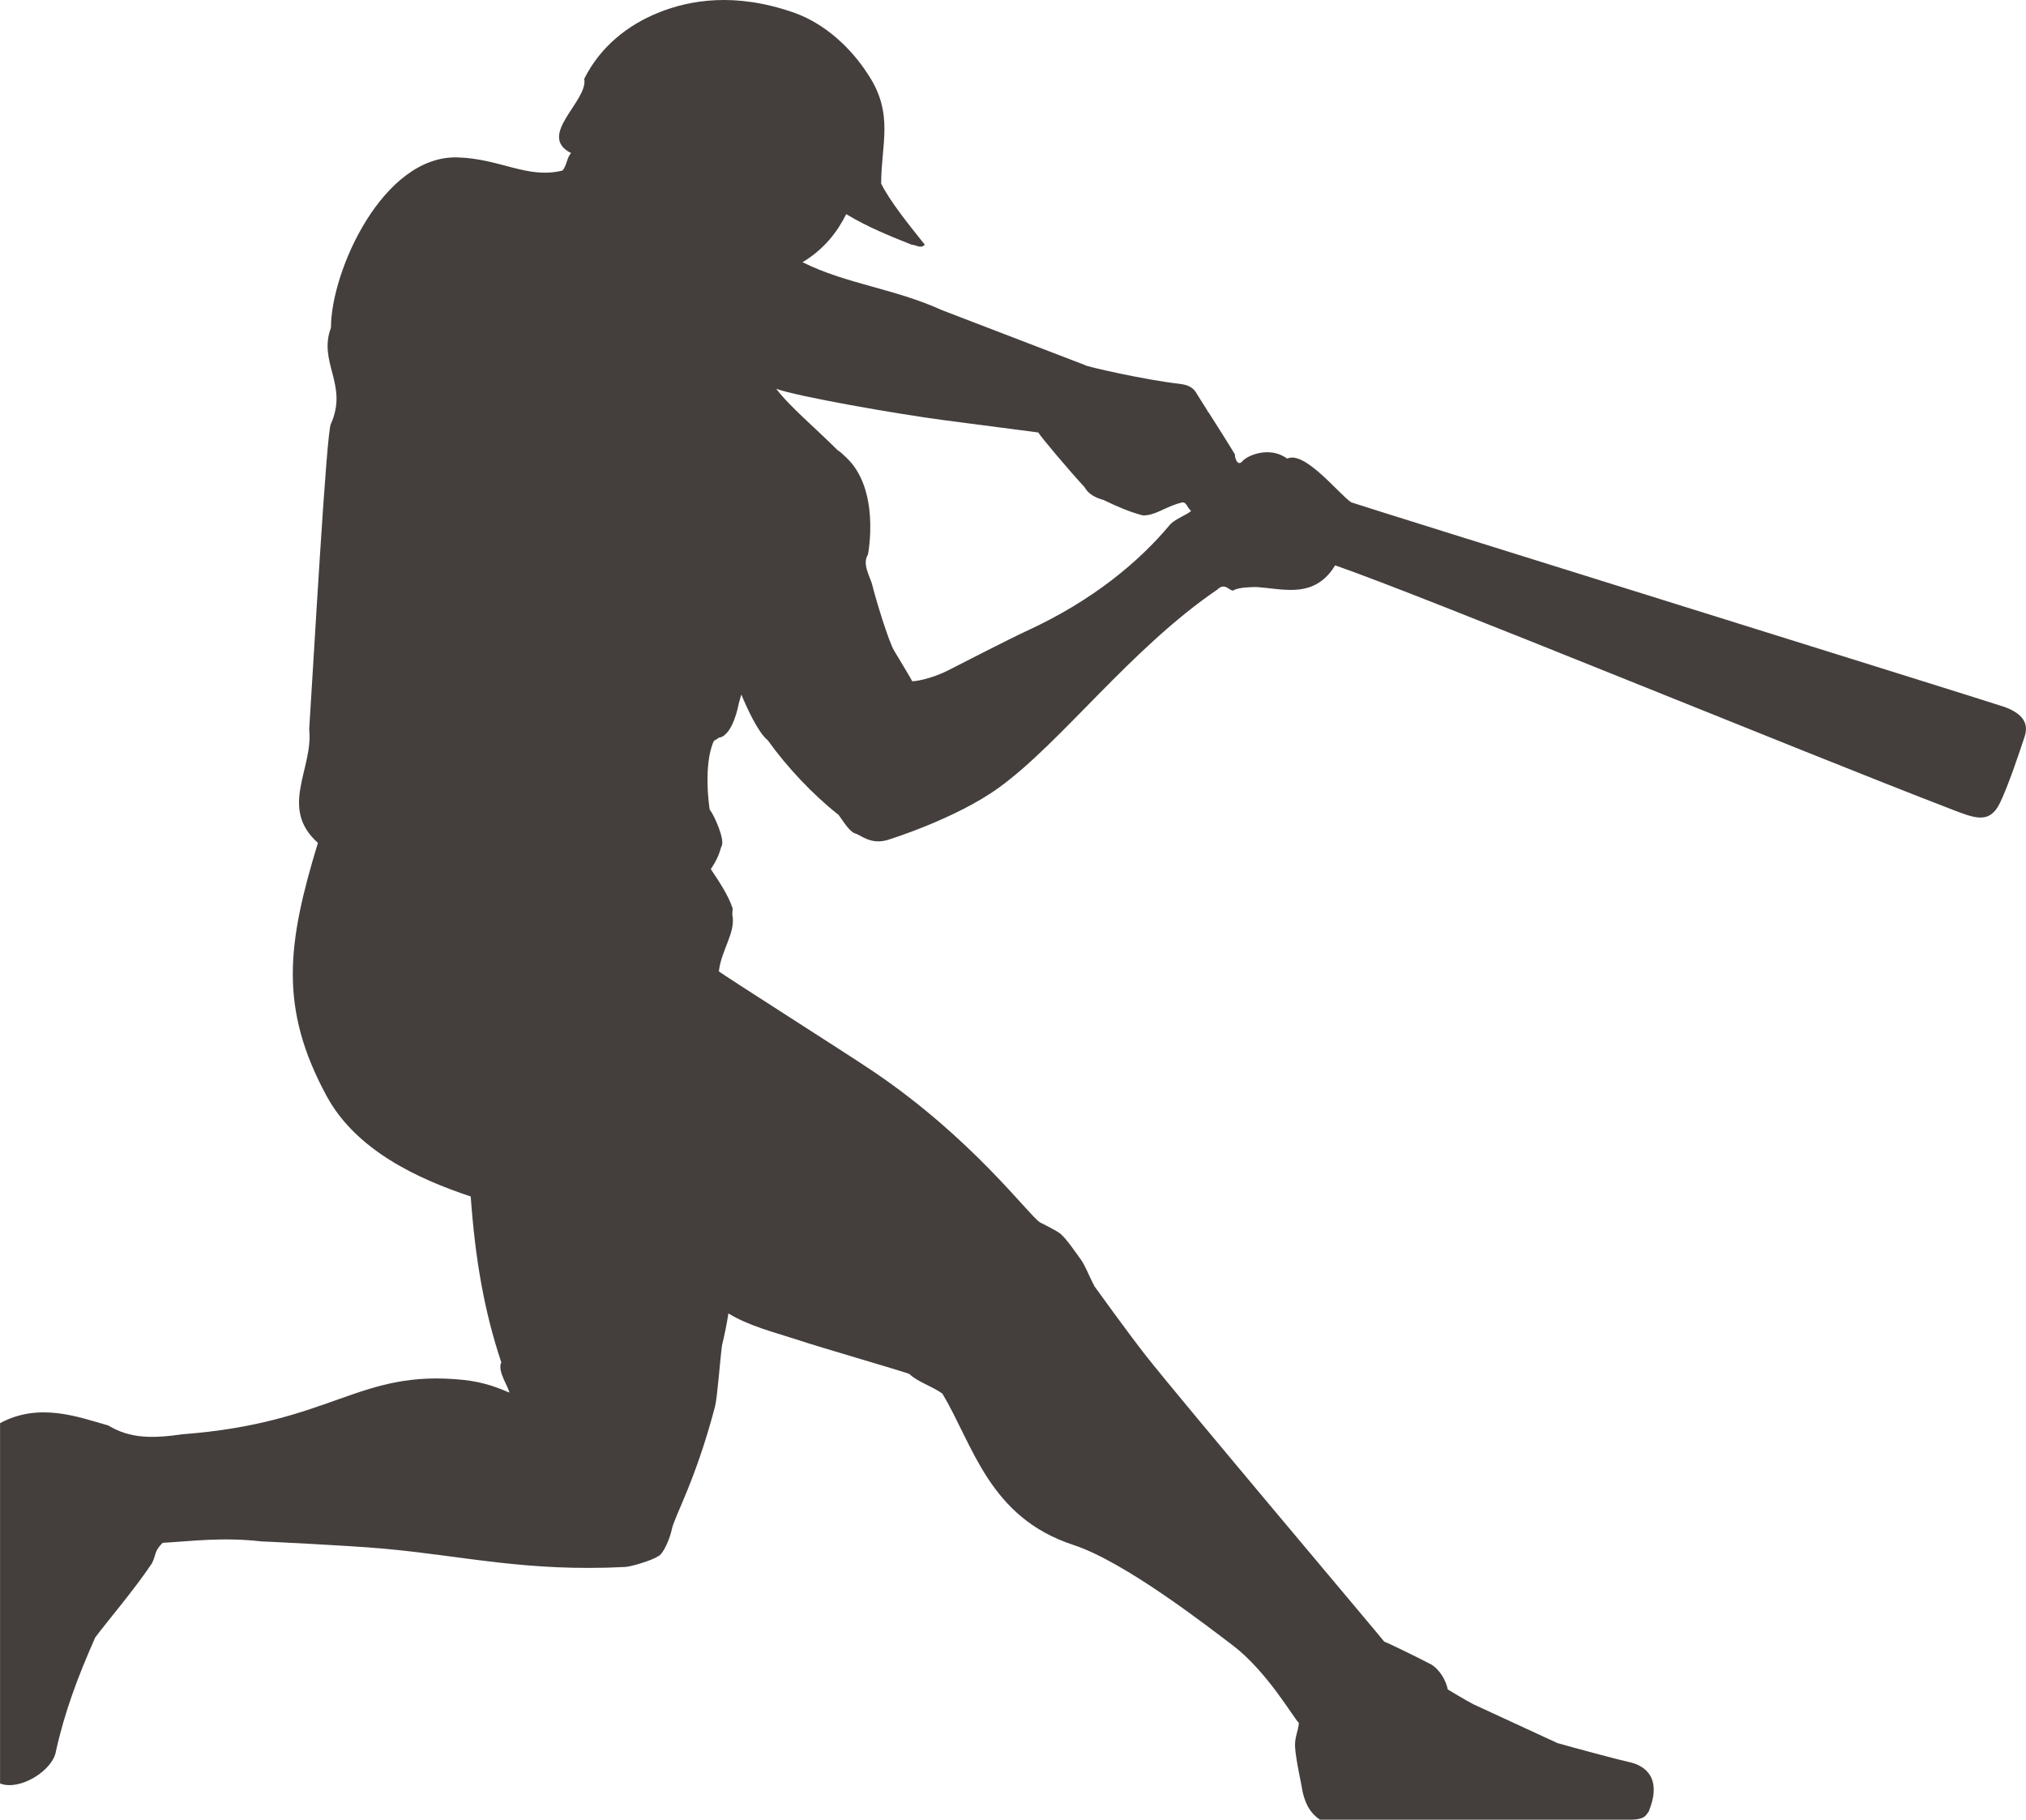<?xml version="1.0" encoding="utf-8"?>
<!-- Generator: Adobe Illustrator 16.0.0, SVG Export Plug-In . SVG Version: 6.00 Build 0)  -->
<!DOCTYPE svg PUBLIC "-//W3C//DTD SVG 1.1//EN" "http://www.w3.org/Graphics/SVG/1.1/DTD/svg11.dtd">
<svg version="1.1" id="レイヤー_1" xmlns="http://www.w3.org/2000/svg" xmlns:xlink="http://www.w3.org/1999/xlink" x="0px"
	 y="0px" width="33.399px" height="30px" viewBox="0 0 33.399 30" enable-background="new 0 0 33.399 30" xml:space="preserve">
<path fill-rule="evenodd" clip-rule="evenodd" fill="#443F3D" d="M17.315,7.415L17.315,7.415c-0.003-0.004-0.006-0.008-0.009-0.012
	C17.309,7.407,17.312,7.411,17.315,7.415z M21.448,29.402c0,0.001,0,0.001,0,0.002V29.402L21.448,29.402z M26.341,11.049
	c0,0-0.001-0.001-0.002-0.001l0,0C26.34,11.048,26.341,11.049,26.341,11.049z M33.05,11.657c-0.159-0.06-10.744-3.356-10.774-3.375
	c-0.184-0.114-0.769-0.864-1.056-0.72c-0.288-0.216-0.67-0.052-0.746,0.05c-0.072,0.072-0.117-0.05-0.117-0.122
	c-0.133-0.22-0.291-0.467-0.444-0.708L19.918,6.8c-0.005-0.007-0.01-0.014-0.015-0.021l0.009,0.003
	c-0.061-0.095-0.12-0.189-0.177-0.28c-0.033-0.056-0.077-0.15-0.292-0.174c-0.574-0.065-1.575-0.294-1.556-0.309
	c0,0-2.345-0.9-2.354-0.904c-0.792-0.36-1.583-0.432-2.303-0.792c0.36-0.216,0.576-0.504,0.72-0.792
	c0.36,0.216,0.72,0.36,1.08,0.504c0.072,0,0.144,0.072,0.216,0c-0.288-0.36-0.576-0.72-0.72-1.008c0-0.648,0.216-1.152-0.216-1.799
	c-0.27-0.424-0.704-0.838-1.223-1.02c-0.97-0.339-1.714-0.208-2.231,0C10.351,0.411,9.898,0.766,9.631,1.3
	c0.072,0.36-0.792,0.936-0.216,1.224C9.343,2.595,9.343,2.739,9.271,2.812C8.695,2.955,8.252,2.616,7.543,2.595
	C6.314,2.559,5.456,4.467,5.456,5.402c-0.216,0.576,0.288,0.936,0,1.584c-0.072,0.072-0.288,3.958-0.359,5.038
	c0.072,0.648-0.504,1.296,0.144,1.872c-0.504,1.656-0.648,2.714,0.144,4.175c0.488,0.899,1.512,1.368,2.375,1.655
	c0.072,1.008,0.216,1.872,0.504,2.735c-0.072,0.144,0.126,0.411,0.132,0.498c-0.147-0.063-0.398-0.172-0.756-0.209
	c-1.738-0.18-2.139,0.707-4.63,0.896c-0.504,0.072-0.864,0.072-1.224-0.144c-0.5-0.143-1.142-0.386-1.785-0.039v5.941
	c0.333,0.127,0.877-0.222,0.922-0.536c0.144-0.648,0.36-1.224,0.647-1.872c0.216-0.288,0.648-0.792,0.936-1.224
	c0.072-0.144,0.031-0.192,0.175-0.336c0.495-0.028,0.977-0.096,1.625-0.024c0,0,1.403,0.065,2.016,0.12
	c1.328,0.119,2.351,0.385,3.984,0.302c0.101-0.004,0.456-0.114,0.536-0.173c0.09-0.024,0.205-0.306,0.231-0.439
	c0.042-0.22,0.387-0.789,0.714-2.031c0.039-0.148,0.086-0.799,0.115-1.007c0.043-0.181,0.08-0.358,0.106-0.53
	c0.332,0.204,0.75,0.309,1.086,0.418c0.436,0.147,1.876,0.559,1.901,0.583c0.123,0.123,0.371,0.199,0.541,0.321
	c0.509,0.854,0.771,2.041,2.157,2.494c0.855,0.279,2.236,1.36,2.617,1.647c0.574,0.43,1.016,1.21,1.102,1.288
	c-0.004,0.113-0.069,0.233-0.063,0.383c0.008,0.211,0.118,0.681,0.115,0.704c0.039,0.205,0.112,0.385,0.296,0.509h5.106
	c0.268,0,0.268-0.085,0.313-0.132c0.217-0.532-0.025-0.761-0.345-0.824c-0.12-0.024-0.94-0.244-1.158-0.307l-1.384-0.639
	c-0.131-0.067-0.418-0.242-0.425-0.246c-0.026-0.13-0.118-0.317-0.274-0.412c-0.209-0.111-0.764-0.38-0.77-0.374
	c-0.002-0.001-0.004-0.003-0.006-0.005c0.002-0.007-3.346-3.974-3.916-4.698c-0.304-0.386-0.859-1.158-0.859-1.158
	c-0.104-0.201-0.155-0.347-0.225-0.442c-0.063-0.085-0.258-0.377-0.358-0.44c0,0-0.032-0.022-0.048-0.03
	c-0.08-0.047-0.168-0.092-0.263-0.139c-0.184-0.111-1.104-1.376-2.748-2.488c-0.465-0.314-2.474-1.588-2.549-1.653
	c0.039-0.354,0.284-0.641,0.221-0.937c0.001-0.034,0.003-0.067,0.006-0.101c-0.072-0.216-0.216-0.432-0.36-0.647
	c0.108-0.163,0.135-0.244,0.172-0.366c0.078-0.104-0.127-0.539-0.181-0.602c0,0,0,0,0,0c-0.003-0.003-0.005-0.006-0.008-0.008
	c-0.003-0.003-0.117-0.734,0.067-1.137c0.035-0.022,0.065-0.04,0.093-0.059c0.001,0.001,0.002,0.002,0.004,0.003
	c0.223-0.052,0.314-0.555,0.312-0.557c0.009-0.025,0.036-0.129,0.044-0.153c0.085,0.207,0.271,0.618,0.432,0.752
	c0.001,0.001,0.003,0.002,0.004,0.003c0.314,0.438,0.732,0.885,1.158,1.223c0-0.001,0-0.003,0.001-0.004
	c0.003,0.004,0.006,0.008,0.009,0.012c-0.003-0.002-0.006-0.005-0.01-0.007c0.003,0.002,0.006,0.005,0.01,0.007
	c0.08,0.107,0.179,0.281,0.281,0.308c0.082,0.021,0.256,0.196,0.546,0.098c0,0,1.102-0.341,1.812-0.854
	c1.038-0.751,2.167-2.288,3.603-3.267c0.145-0.144,0.217,0.072,0.289,0c0.104-0.039,0.259-0.041,0.359-0.043
	c0.43,0.032,0.865,0.165,1.199-0.223c0.033-0.038,0.065-0.083,0.096-0.134c1.433,0.494,7.565,3.022,10.148,4.017
	c0.397,0.153,0.639,0.257,0.813-0.103c0.146-0.305,0.318-0.831,0.4-1.074C33.438,11.97,33.4,11.788,33.05,11.657z M23.886,27.864
	c0.011,0.007,0.021,0.013,0.032,0.02v0C23.907,27.877,23.896,27.871,23.886,27.864C23.886,27.864,23.886,27.864,23.886,27.864z
	 M14.563,10.289c-0.001-0.003-0.002-0.005-0.004-0.008C14.561,10.284,14.562,10.286,14.563,10.289L14.563,10.289z M19.284,8.654
	c-0.497,0.595-1.259,1.245-2.376,1.756c-0.223,0.102-1.092,0.546-1.268,0.637c-0.289,0.15-0.59,0.195-0.603,0.182
	c0.002-0.004-0.243-0.414-0.296-0.5c-0.091-0.146-0.314-0.884-0.36-1.08c-0.032-0.134-0.175-0.35-0.073-0.504
	c0.006-0.029,0.208-1.089-0.369-1.613c-0.041-0.037-0.081-0.081-0.135-0.114c-0.36-0.36-0.792-0.72-1.007-1.008
	c0.349,0.128,1.997,0.416,2.771,0.518c0.781,0.103,1.545,0.202,1.548,0.202c0.047,0.079,0.504,0.621,0.762,0.901
	c0.006,0.009,0.011,0.018,0.017,0.026c0.061,0.094,0.17,0.152,0.299,0.187c0.217,0.105,0.434,0.2,0.65,0.254
	c0.023,0,0.068-0.005,0.068-0.005c0.18-0.026,0.322-0.147,0.579-0.211c0.071,0,0.071,0.072,0.144,0.144
	C19.544,8.499,19.364,8.56,19.284,8.654z M33.363,12.07c-0.001-0.002-0.001-0.005-0.001-0.008
	C33.362,12.064,33.363,12.067,33.363,12.07C33.364,12.07,33.363,12.07,33.363,12.07z"/>
</svg>

